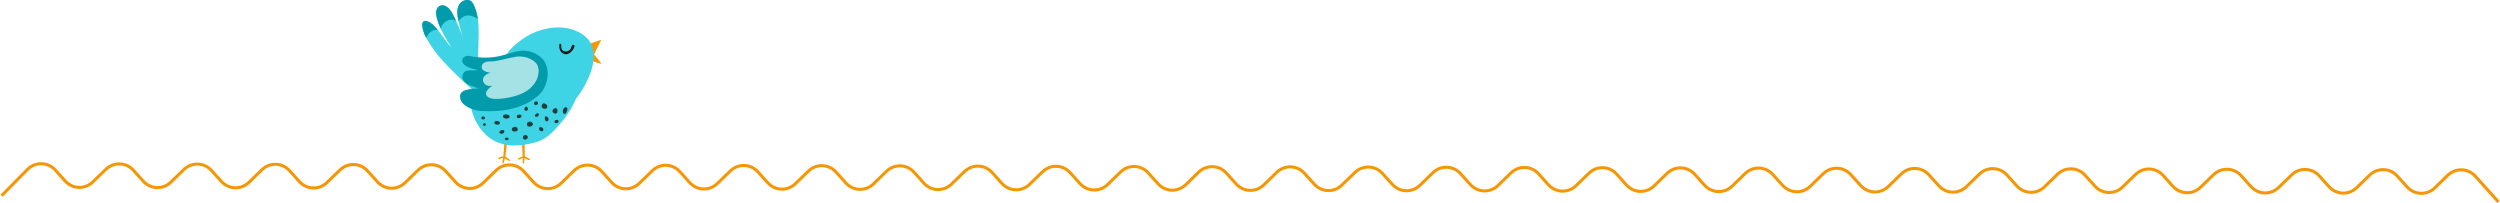 <svg width="1634" height="133" viewBox="0 0 1634 133" fill="none" xmlns="http://www.w3.org/2000/svg">
<path d="M1633 132L1617.94 115.219C1613.13 109.858 1605.02 109.57 1599.86 114.559L1591.35 122.805C1586.18 127.794 1578.08 127.506 1573.27 122.146C1571.2 119.837 1568.98 117.363 1566.91 115.095C1562.1 109.735 1553.99 109.446 1548.83 114.435L1540.32 122.682C1535.16 127.671 1527.09 127.382 1522.24 122.022C1520.17 119.713 1517.95 117.239 1515.88 114.971C1511.07 109.611 1502.96 109.322 1497.8 114.311L1489.29 122.558C1484.13 127.547 1476.02 127.258 1471.21 121.898C1469.14 119.589 1466.92 117.115 1464.85 114.847C1460.04 109.487 1451.94 109.199 1446.77 114.188L1438.26 122.393C1433.1 127.382 1424.99 127.093 1420.18 121.733L1413.86 114.682C1409.05 109.322 1400.95 109.034 1395.78 114.023L1387.28 122.269C1382.11 127.258 1374 126.97 1369.19 121.609C1367.13 119.3 1364.9 116.827 1362.83 114.559C1358.03 109.199 1349.92 108.91 1344.75 113.899L1336.25 122.146C1331.08 127.135 1323.01 126.846 1318.16 121.486C1316.1 119.177 1313.87 116.703 1311.81 114.435C1307 109.075 1298.89 108.786 1293.72 113.775L1285.22 122.022C1280.05 127.011 1271.95 126.722 1267.14 121.362C1265.07 119.053 1262.84 116.579 1260.78 114.311C1255.97 108.951 1247.86 108.663 1242.7 113.652L1234.19 121.898C1229.02 126.887 1220.96 126.599 1216.11 121.238C1214.04 118.929 1211.82 116.455 1209.75 114.188C1204.94 108.828 1196.83 108.539 1191.67 113.528L1183.16 121.774C1178 126.764 1169.89 126.475 1165.08 121.115C1163.01 118.806 1160.79 116.332 1158.72 114.064C1153.91 108.704 1145.8 108.415 1140.64 113.404L1132.13 121.651C1126.97 126.64 1118.9 126.351 1114.05 120.991C1111.98 118.682 1109.76 116.208 1107.69 113.94C1102.88 108.58 1094.78 108.291 1089.61 113.281L1081.1 121.527C1075.94 126.516 1067.83 126.227 1063.02 120.867C1060.96 118.558 1058.73 116.084 1056.66 113.817C1051.85 108.456 1043.75 108.168 1038.58 113.157L1030.08 121.362C1024.91 126.351 1016.8 126.063 1011.99 120.702L1005.67 113.652C1000.87 108.291 992.758 108.003 987.592 112.992L979.087 121.238C973.921 126.227 965.813 125.939 961.005 120.579C958.938 118.27 956.713 115.796 954.646 113.528C949.837 108.168 941.73 107.879 936.563 112.868L928.059 121.115C922.892 126.104 914.825 125.815 909.976 120.455C907.91 118.146 905.684 115.672 903.617 113.404C898.809 108.044 890.701 107.755 885.535 112.745L877.03 120.991C871.864 125.98 863.756 125.691 858.948 120.331C856.881 118.022 854.655 115.548 852.589 113.281C847.78 107.92 839.673 107.632 834.506 112.621L826.002 120.867C820.835 125.856 812.728 125.568 807.919 120.208C805.852 117.899 803.627 115.466 801.56 113.157C796.752 107.797 788.644 107.508 783.478 112.497L774.973 120.744C769.807 125.733 761.699 125.444 756.89 120.084C754.824 117.775 752.598 115.301 750.532 113.033C745.723 107.673 737.616 107.384 732.449 112.373L723.944 120.62C718.778 125.609 710.71 125.32 705.862 119.96C703.795 117.651 701.57 115.177 699.503 112.909C694.694 107.549 686.587 107.261 681.421 112.25L672.916 120.496C667.749 125.485 659.642 125.197 654.833 119.837C652.767 117.528 650.541 115.054 648.475 112.786C643.666 107.426 635.559 107.137 630.392 112.126L621.887 120.331C616.721 125.32 608.614 125.032 603.805 119.672L597.486 112.621C592.677 107.261 584.57 106.972 579.403 111.961L570.899 120.208C565.732 125.197 557.625 124.908 552.816 119.548C550.749 117.239 548.524 114.765 546.457 112.497C541.648 107.137 533.541 106.848 528.375 111.837L519.87 120.084C514.703 125.073 506.636 124.784 501.787 119.424C499.721 117.115 497.495 114.641 495.429 112.373C490.62 107.013 482.513 106.725 477.346 111.714L468.841 119.96C463.675 124.949 455.568 124.661 450.759 119.3C448.692 116.991 446.467 114.518 444.4 112.25C439.591 106.89 431.484 106.601 426.318 111.59L417.813 119.837C412.646 124.826 404.579 124.537 399.73 119.177C397.664 116.868 395.438 114.394 393.372 112.126C388.563 106.766 380.455 106.477 375.289 111.466L366.784 119.713C361.618 124.702 353.51 124.413 348.702 119.053C346.635 116.744 344.41 114.27 342.343 112.002C337.534 106.642 329.427 106.354 324.26 111.343L315.756 119.589C310.589 124.578 302.522 124.29 297.673 118.929C295.607 116.62 293.381 114.146 291.314 111.879C286.506 106.519 278.398 106.23 273.232 111.219L264.727 119.465C259.561 124.455 251.453 124.166 246.645 118.806C244.578 116.497 242.352 114.023 240.286 111.755C235.477 106.395 227.37 106.106 222.203 111.095L213.699 119.3C208.532 124.29 200.425 124.001 195.616 118.641L189.297 111.59C184.488 106.23 176.381 105.941 171.214 110.93L162.71 119.177C157.543 124.166 149.436 123.877 144.627 118.517C142.561 116.208 140.335 113.734 138.268 111.466C133.46 106.106 125.352 105.818 120.186 110.807L111.681 119.053C106.515 124.042 98.447 123.754 93.599 118.393C91.532 116.084 89.306 113.61 87.24 111.343C82.431 105.982 74.324 105.694 69.157 110.683L60.653 118.929C55.486 123.918 47.379 123.63 42.57 118.27C40.503 115.961 38.278 113.487 36.211 111.219C31.402 105.859 23.295 105.57 18.129 110.559L1 127.918" stroke="#F69603" stroke-width="2" stroke-miterlimit="10"/>
<g clip-path="url(#clip0_134_442)">
<path d="M331.506 90.971C331.707 91.027 331.141 95.306 331.105 95.601C330.977 96.8 330.849 97.999 330.722 99.198C330.667 99.659 330.557 100.12 330.503 100.6C330.466 100.876 330.411 101.153 330.375 101.411C330.357 101.596 330.192 102.112 330.302 102.278C330.357 102.352 330.685 102.573 330.795 102.647C330.995 102.813 331.233 102.942 331.433 103.108C331.926 103.477 332.419 103.864 332.912 104.233C333.058 104.344 333.204 104.436 333.295 104.565C333.405 104.694 333.441 104.897 333.368 105.045C332.948 105.783 330.484 103.772 329.955 103.422C329.827 103.938 329.718 104.473 329.59 104.99C329.48 105.469 329.371 105.93 329.261 106.41C329.207 106.686 329.042 107.074 328.677 106.945C328.312 106.816 328.44 106.262 328.458 105.986C328.531 105.008 328.677 104.03 328.896 103.071C328.258 103.403 327.436 103.532 326.743 103.754C326.487 103.827 326.195 103.993 325.921 103.901C325.757 103.846 325.647 103.698 325.629 103.532C325.593 103.108 326.268 102.924 326.578 102.813C326.797 102.739 327.016 102.684 327.235 102.61C327.564 102.518 327.892 102.407 328.221 102.315C328.331 102.297 328.933 102.278 328.951 102.112C328.988 101.762 329.042 101.411 329.061 101.061C329.225 98.958 329.407 96.855 329.572 94.752C329.681 93.351 329.809 91.949 329.919 90.547C329.937 90.547 331.506 90.971 331.506 90.971Z" fill="#F69603"/>
<path d="M342.659 90.768C342.86 90.787 342.878 95.103 342.896 95.416C342.933 96.615 342.969 97.833 343.006 99.032C343.024 99.511 342.969 99.972 342.969 100.452C342.969 100.729 342.951 101.005 342.969 101.282C342.969 101.466 342.896 102.001 343.006 102.149C343.061 102.223 343.426 102.389 343.535 102.444C343.754 102.573 344.01 102.684 344.229 102.813C344.776 103.127 345.306 103.422 345.853 103.717C345.999 103.791 346.164 103.864 346.291 103.993C346.419 104.123 346.492 104.307 346.419 104.473C346.091 105.248 343.389 103.606 342.805 103.348C342.75 103.883 342.714 104.418 342.659 104.953C342.623 105.432 342.568 105.912 342.531 106.391C342.513 106.668 342.404 107.074 342.02 107C341.637 106.926 341.692 106.354 341.674 106.078C341.601 105.1 341.619 104.104 341.71 103.127C341.126 103.551 340.323 103.791 339.666 104.086C339.428 104.196 339.155 104.399 338.881 104.344C338.717 104.307 338.571 104.178 338.534 104.012C338.443 103.588 339.082 103.311 339.374 103.163C339.574 103.053 339.775 102.961 339.994 102.887C340.305 102.758 340.615 102.592 340.925 102.463C341.016 102.426 341.637 102.333 341.619 102.167C341.601 101.817 341.601 101.466 341.582 101.116C341.473 99.013 341.345 96.91 341.235 94.789C341.162 93.388 341.071 91.986 340.998 90.584L342.659 90.768Z" fill="#F69603"/>
<path d="M383.271 38.606C384.366 38.919 384.366 38.919 384.366 38.919C384.366 38.919 393 42.092 393 41.612C393 41.133 388.291 35.581 388.291 35.581L393 25.934L382.961 29.42L383.271 38.606Z" fill="#F69603"/>
<path d="M312.579 59.541C312.798 59.467 313.017 59.393 313.199 59.319C313.765 59.135 314.422 58.895 314.623 58.323C314.806 57.807 314.532 57.235 314.203 56.792C313.418 55.76 312.269 54.929 311.977 53.675C311.867 53.233 311.885 52.771 311.903 52.31C312.177 44.25 312.579 36.171 312.743 28.092C312.907 20.492 313.272 12.432 310.498 5.202C309.75 3.246 308.728 0.572 306.482 0.092C304.219 -0.369 301.481 0.867 300.277 2.767C298.086 6.234 298.962 10.219 299.729 13.926C300.66 18.445 301.864 22.927 303.343 27.299C301.207 20.788 298.798 14.332 295.421 8.393C293.979 5.847 291.132 2.527 287.773 3.689C286.386 4.169 285.455 5.552 285.163 6.991C284.871 8.429 285.108 9.942 285.437 11.362C287.208 18.722 291.15 24.827 295.129 31.117C292.081 27.834 289.635 24.052 286.916 20.511C285.017 18.021 282.279 14.83 279.195 13.852C273.609 12.1 276.822 21.396 277.935 23.517C281.878 31.061 286.934 37.351 292.793 43.346C296.115 46.74 299.473 50.097 302.941 53.325C304.694 54.966 306.482 56.571 308.289 58.139C308.837 58.6 309.567 59.596 310.242 59.836C310.9 60.113 311.812 59.818 312.579 59.541Z" fill="#3ED4E5"/>
<path d="M379.365 55.557C378.763 60.039 376.445 64.89 374.419 68.8C372.302 72.858 369.746 76.695 366.753 80.162C362.865 84.681 358.466 89.772 352.808 92.059C349.467 93.424 345.872 94.088 342.331 94.623C342.112 94.66 341.911 94.679 341.692 94.716C307.961 99.474 305.15 59.688 307.961 63.322C307.961 63.322 352.351 41.28 353.301 41.446C354.396 41.631 355.619 42.534 356.586 43.032C358.995 44.268 361.387 45.523 363.796 46.777C366.552 48.234 369.308 49.691 372.064 51.148C374.364 52.366 376.92 54.266 379.438 54.764C379.438 55.04 379.402 55.298 379.365 55.557Z" fill="#3ED4E5"/>
<path d="M378.106 20.917C368.523 16.084 356.805 17.578 347.387 22.042C341.984 24.587 323.184 37.13 331.799 44.822C333.953 46.74 337.147 46.998 339.94 46.334C339.027 49.064 339.52 52.218 341.217 54.524C342.148 55.796 343.499 56.553 344.485 57.752C345.635 59.153 346.547 60.426 348.044 61.533C350.289 63.174 352.99 64.355 355.765 64.226C358.539 64.097 361.35 62.474 362.318 59.836C361.934 61.477 362.299 63.267 363.303 64.613C365.713 67.823 371.462 67.767 374.602 65.794C376.536 64.595 377.978 62.732 379.22 60.813C387.087 48.714 394.862 29.383 378.106 20.917Z" fill="#3ED4E5"/>
<path d="M357.335 53.122C356.386 56.811 354.469 60.205 351.877 62.455C344.594 68.763 335.085 71.77 325.63 72.489C323.622 72.637 321.596 72.692 319.588 72.674C315.299 72.618 312.013 72.84 307.888 71.05C305.223 69.888 302.138 68.247 301.098 65.296C298.415 57.659 308.728 58.213 313.364 57.696C312.068 57.844 310.115 56.737 308.837 56.423C305.296 55.538 300.368 52.236 302.868 47.902C304.749 44.637 309.713 46.869 312.597 45.615C311.958 45.891 309.257 45.006 308.49 44.822C306.337 44.25 302.321 42.516 302.102 39.897C301.883 37.314 304.767 36.171 306.775 36.577C312.798 37.812 319.095 38.052 325.21 36.927C330.211 36.023 335.03 33.828 340.049 33.22C345.16 32.593 350.472 34.474 354.177 38.071C357.992 41.797 358.704 47.736 357.335 53.122Z" fill="#019BAC"/>
<path d="M310.498 5.202C311.392 7.526 311.976 10.016 312.323 12.524C310.68 11.215 308.691 10.348 306.61 10.108C303.909 9.813 301.08 11.584 299.747 13.981C299.747 13.963 299.747 13.944 299.729 13.926C298.962 10.2 298.086 6.216 300.276 2.767C301.481 0.848 304.219 -0.387 306.482 0.092C308.709 0.572 309.75 3.265 310.498 5.202Z" fill="#019BAC"/>
<path d="M279.194 13.889C281.823 14.719 284.214 17.172 286.039 19.423C283.684 19.257 281.22 20.585 279.815 22.577C279.322 23.278 278.939 24.071 278.665 24.883C278.428 24.44 278.172 24.015 277.935 23.554C276.821 21.452 273.609 12.155 279.194 13.889Z" fill="#019BAC"/>
<path d="M287.992 18.648C286.952 16.342 286.057 13.944 285.455 11.381C285.108 9.942 284.871 8.448 285.181 7.009C285.473 5.57 286.404 4.187 287.791 3.707C291.132 2.545 293.997 5.866 295.439 8.411C296.407 10.108 297.283 11.842 298.086 13.594C297.392 13.133 296.498 12.875 295.658 12.819C292.19 12.616 289.051 15.402 287.992 18.648Z" fill="#019BAC"/>
<path d="M369.855 35.47C370.275 35.47 370.713 35.396 371.151 35.249C372.739 34.714 374.053 33.386 374.856 31.928C375.057 31.56 375.55 30.379 375.477 29.973C375.331 29.143 374.546 29.106 373.999 29.549C373.469 29.992 373.451 31.006 373.141 31.596C372.392 33.072 370.877 33.847 369.253 33.607C366.99 33.293 366.697 31.394 366.844 29.272C366.862 28.922 366.606 28.627 366.259 28.59C365.913 28.553 365.621 28.83 365.584 29.18C365.475 30.545 365.493 32.519 366.697 33.902C367.628 34.953 368.705 35.47 369.855 35.47Z" fill="#1D1D1B"/>
<path d="M369.016 74.426C367.136 74.334 367.903 71.346 368.688 70.534C369.199 70.018 370.148 69.87 370.622 70.423C370.988 70.866 370.915 71.53 370.732 72.102C370.476 72.895 370.02 74.481 369.016 74.426Z" fill="#223E3F"/>
<path d="M361.989 71.087C365.475 68.837 365.037 76.455 361.66 73.707C361.441 73.522 361.241 73.282 361.149 73.006C360.912 72.305 361.35 71.493 361.989 71.087Z" fill="#223E3F"/>
<path d="M355.984 67.62C356.677 67.841 357.298 68.321 357.572 69.003C358.795 72.01 353.154 71.696 354.104 68.782C354.414 67.767 354.961 67.306 355.984 67.62Z" fill="#223E3F"/>
<path d="M349.541 68.524C350.253 69.058 351.53 68.431 351.622 67.546C351.877 65.314 348.044 66.218 349.285 68.247C349.376 68.358 349.449 68.45 349.541 68.524Z" fill="#223E3F"/>
<path d="M357.425 79.314C357.37 79.314 357.316 79.314 357.261 79.296C356.202 79.148 356.001 77.746 356.056 76.879C356.074 76.732 356.074 76.566 356.166 76.436C356.841 75.311 358.392 76.769 358.557 77.525C358.721 78.318 358.338 79.332 357.425 79.314Z" fill="#223E3F"/>
<path d="M362.427 79.111C362.281 79.406 362.299 79.738 362.609 80.107C363.522 81.195 365.986 79.849 364.8 78.65C364.161 78.023 362.774 78.392 362.427 79.111Z" fill="#223E3F"/>
<path d="M350.563 76.326C348.317 76.197 350.435 73.799 351.548 74.002C352.424 74.149 352.297 75.422 351.804 75.902C351.475 76.215 351.001 76.363 350.563 76.326Z" fill="#223E3F"/>
<path d="M342.769 71.493C342.568 70.442 343.846 68.856 344.685 70.147C345.361 71.18 345.05 71.936 344.485 72.249C343.864 72.6 342.951 72.415 342.769 71.493Z" fill="#223E3F"/>
<path d="M344.447 81.638C343.845 79.757 346.327 79.037 347.569 79.886C348.5 80.531 348.609 81.509 347.66 82.265C347.149 82.671 346.492 82.892 345.853 82.8C345.251 82.708 344.648 82.247 344.447 81.638Z" fill="#223E3F"/>
<path d="M352.515 84.866C351.603 82.837 354.085 82.542 354.943 83.981C355.253 84.478 355.235 85.216 354.779 85.585C354.56 85.77 354.268 85.844 353.976 85.825C353.355 85.825 352.771 85.438 352.515 84.866Z" fill="#223E3F"/>
<path d="M341.819 89.938C341.619 87.67 345.087 87.78 344.995 89.754C344.977 90.344 344.466 90.824 343.937 91.082C343.444 91.303 342.841 91.395 342.403 91.082C342.038 90.824 341.856 90.381 341.819 89.938Z" fill="#223E3F"/>
<path d="M334.828 85.419C333.405 83.741 336.563 82.081 337.877 83.317C338.516 83.907 338.643 84.995 337.913 85.585C337.512 85.899 336.982 85.973 336.471 85.973C335.869 85.973 335.212 85.88 334.828 85.419Z" fill="#223E3F"/>
<path d="M329.955 77.396C328.075 76.861 328.568 74.85 330.32 74.776C331.379 74.721 333.186 74.998 333.113 76.436C333.095 76.824 332.712 77.1 332.346 77.266C331.598 77.562 330.74 77.617 329.955 77.396Z" fill="#223E3F"/>
<path d="M337.804 76.584C337.22 74.85 340.542 74.205 340.87 75.791C340.943 76.16 340.688 76.492 340.414 76.732C340.049 77.027 339.592 77.211 339.136 77.248C338.589 77.285 337.968 77.1 337.804 76.584Z" fill="#223E3F"/>
<path d="M323.402 79.462C324.297 78.742 326.706 79.074 326.761 80.365C326.779 80.753 326.524 81.103 326.177 81.288C325.848 81.472 325.447 81.527 325.063 81.509C324.205 81.509 323.183 81.085 323.074 80.236C323.037 79.923 323.165 79.664 323.402 79.462Z" fill="#223E3F"/>
<path d="M329.535 86.397C328.404 88.758 324.717 86.803 327.217 85.272C328.166 84.681 330.265 84.866 329.535 86.397Z" fill="#223E3F"/>
<path d="M314.787 76.455C315.426 75.662 317.58 76.234 316.868 77.469C316.667 77.801 316.321 78.041 315.937 78.097C315.463 78.17 314.933 77.986 314.696 77.562C314.495 77.23 314.532 76.769 314.787 76.455Z" fill="#223E3F"/>
<path d="M315.791 81.804C315.243 80.716 316.959 80.107 317.434 80.956C317.653 81.343 317.452 81.933 317.087 82.154C316.667 82.431 316.01 82.265 315.791 81.804Z" fill="#223E3F"/>
<path d="M330.028 90.547C330.411 89.145 333.916 90.344 331.853 91.451C331.47 91.654 331.014 91.746 330.612 91.58C330.211 91.432 329.9 90.971 330.028 90.547Z" fill="#223E3F"/>
<path d="M319.296 47.349C317.744 47.053 315.864 46.205 315.317 45.338C314.258 43.678 314.988 41.778 316.649 40.874C318.748 39.749 320.993 40.376 323.202 40.007C325.447 39.639 327.929 39.141 330.138 38.569C332.547 37.941 334.957 37.444 337.421 37.075C341.601 36.466 346 37.646 349.34 40.266C353.155 43.254 352.443 49.009 350.399 52.845C345.854 61.404 335.212 63.82 326.433 64.576C324.772 64.724 322.91 64.705 321.267 64.392C319.661 64.078 317.89 63.119 317.671 61.477C317.507 60.242 318.31 59.08 319.186 58.194C319.99 57.364 320.884 56.626 321.851 55.981C320.61 56.313 319.241 56.294 318.073 55.76C316.905 55.225 315.937 54.155 315.718 52.864C315.171 49.728 318.493 48.068 320.975 47.385C320.537 47.496 319.953 47.478 319.296 47.349Z" fill="#A4E2E6"/>
</g>
<defs>
<clipPath id="clip0_134_442">
<rect width="117" height="107" fill="white" transform="matrix(-1 0 0 1 393 0)"/>
</clipPath>
</defs>
</svg>
